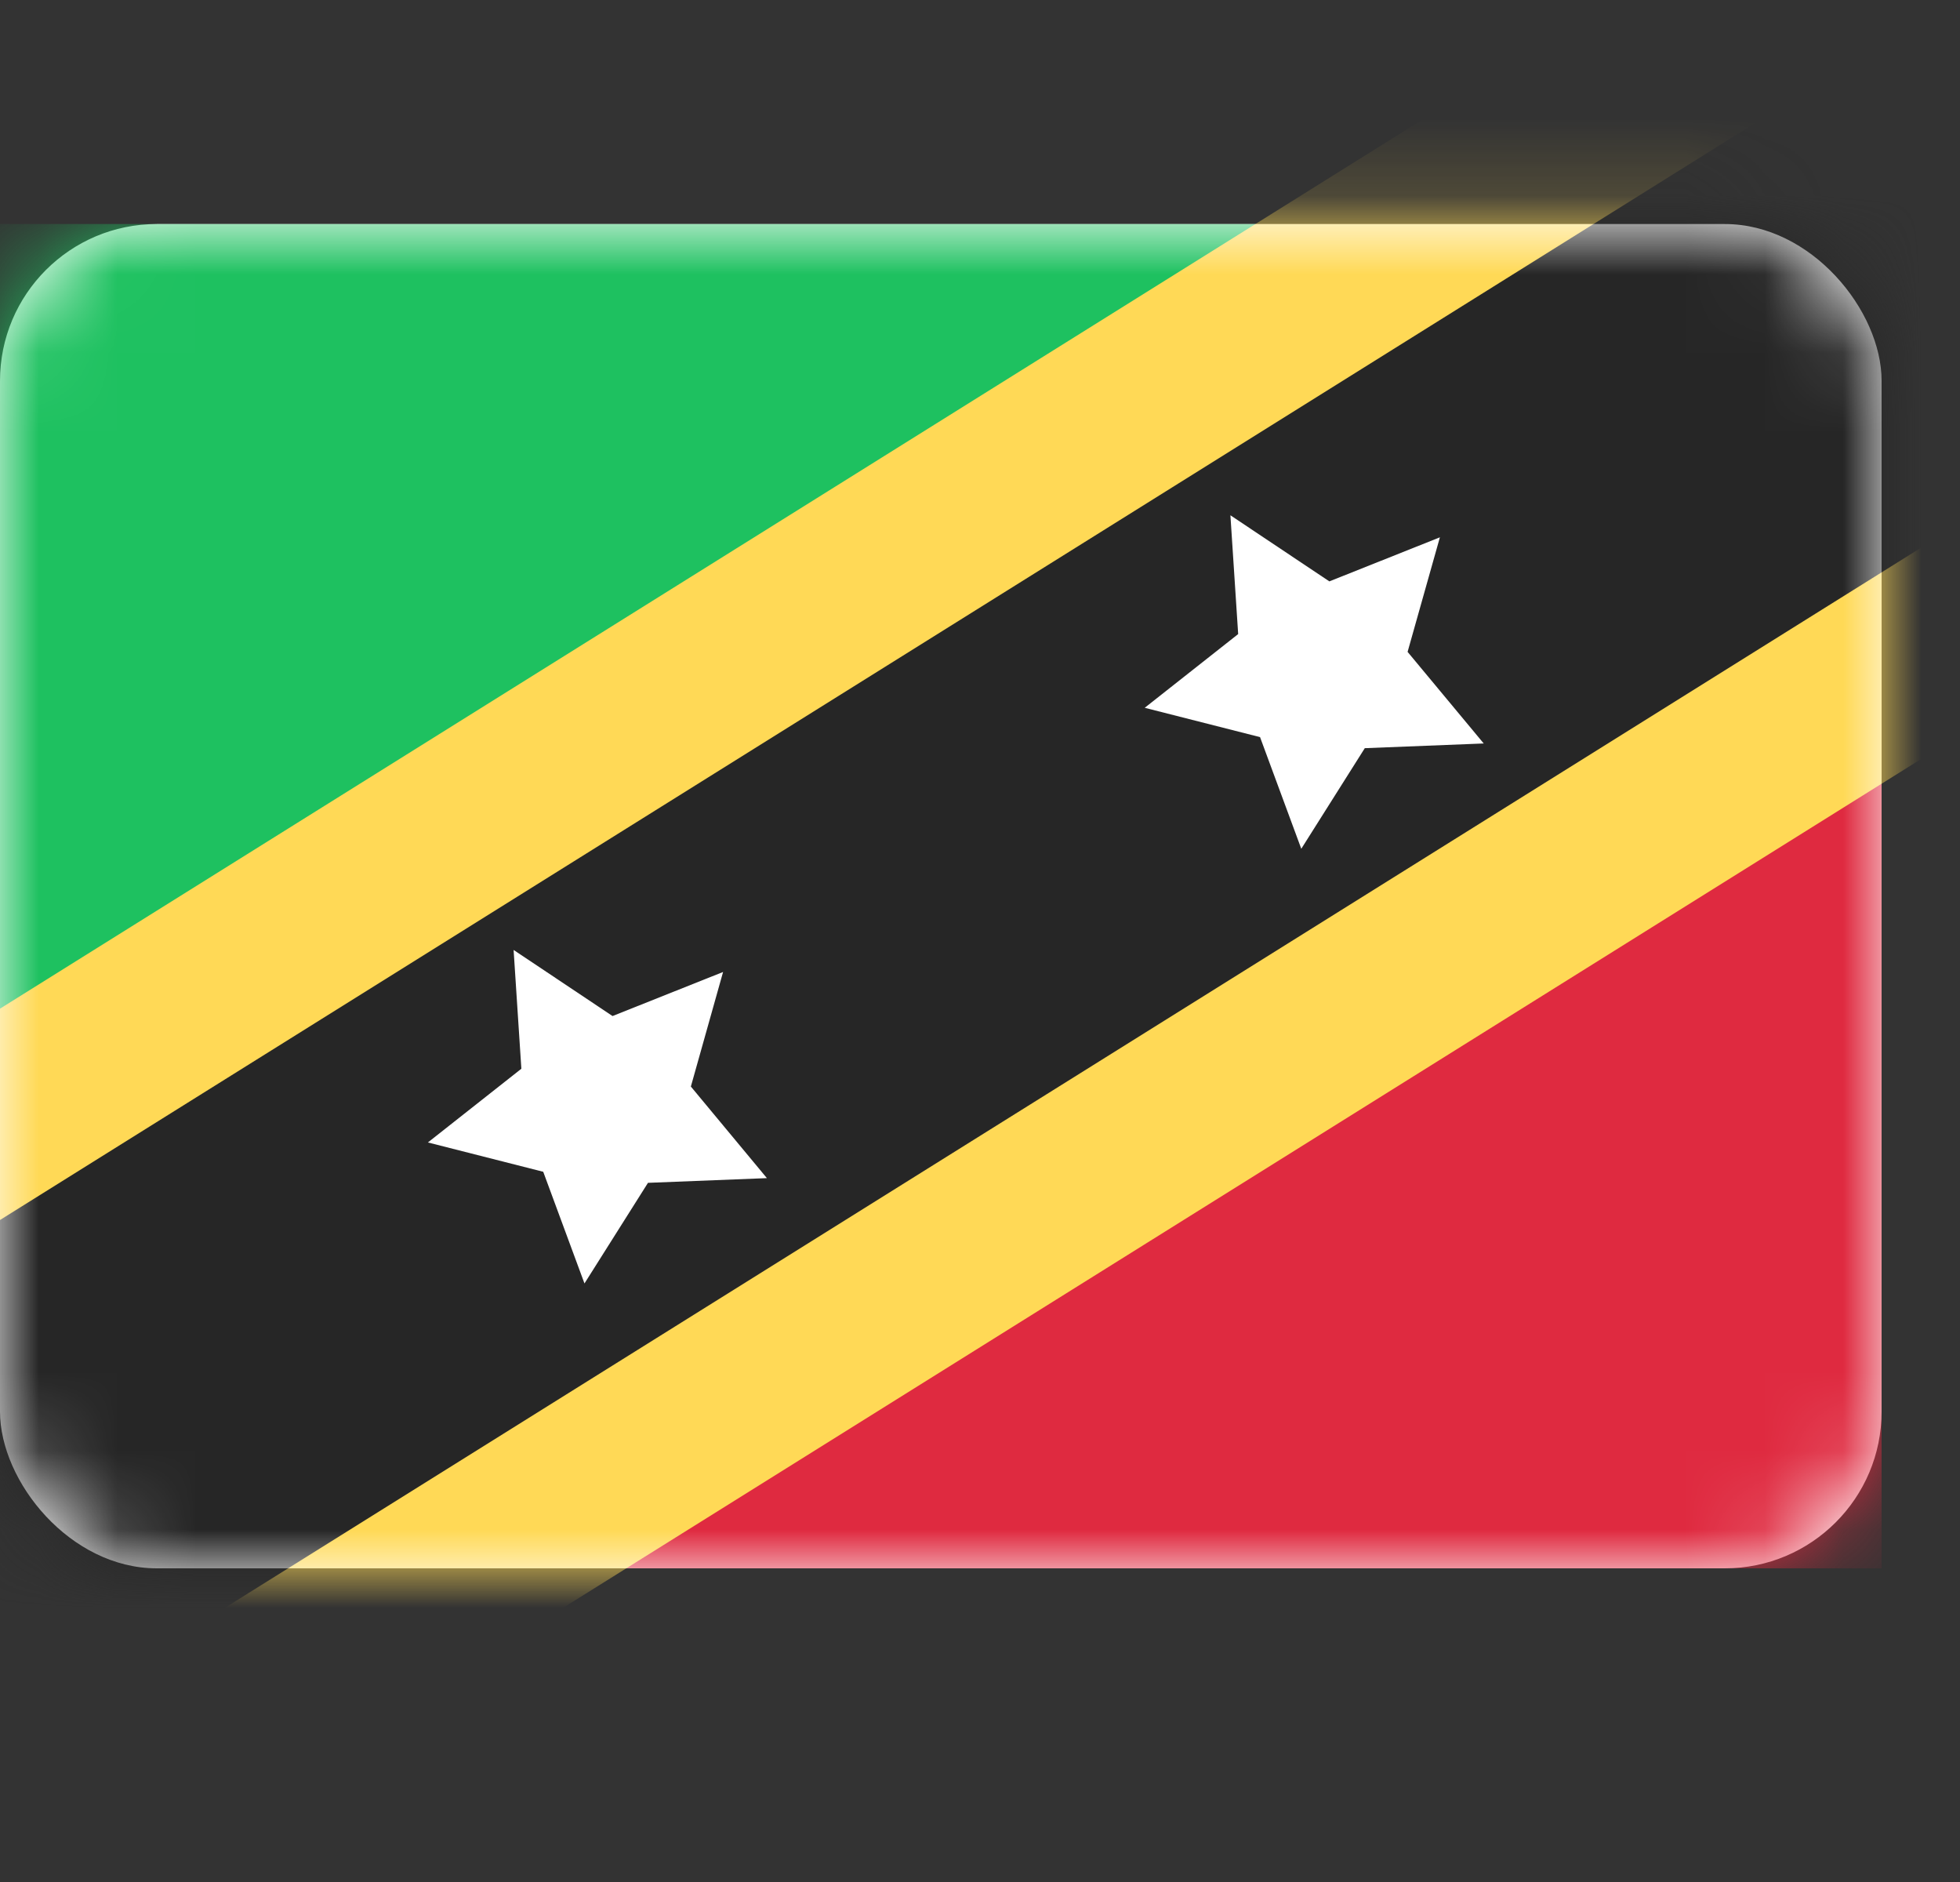 <svg width="25" height="24" viewBox="0 0 25 24" fill="none" xmlns="http://www.w3.org/2000/svg">
<rect x="0" y="0" width="25" height="24" fill="#333333" stroke="none"/>
<rect y="2.857" width="24" height="17.143" rx="2" fill="white"/>
<mask id="mask0_1_1735" style="mask-type:luminance" maskUnits="userSpaceOnUse" x="0" y="2" width="24" height="18">
<rect y="2.857" width="24" height="17.143" rx="2" fill="white"/>
</mask>
<g mask="url(#mask0_1_1735)">
<path fill-rule="evenodd" clip-rule="evenodd" d="M0 14.286L24 2.857H0V14.286Z" fill="#1EC160"/>
<path fill-rule="evenodd" clip-rule="evenodd" d="M0 20H24V8.571L0 20Z" fill="#DF2A40"/>
<path fill-rule="evenodd" clip-rule="evenodd" d="M0.672 24.572L28.779 7.008L23.328 -1.714L-4.779 15.849L0.672 24.572Z" fill="#FFD956"/>
<path fill-rule="evenodd" clip-rule="evenodd" d="M-0.539 22.633L27.567 5.07L24.539 0.224L-3.567 17.787L-0.539 22.633Z" fill="#262626"/>
<path fill-rule="evenodd" clip-rule="evenodd" d="M17.408 9.541L16.598 10.824L16.072 9.4L14.601 9.026L15.793 8.086L15.694 6.571L16.956 7.414L18.366 6.852L17.954 8.313L18.925 9.481L17.408 9.541Z" fill="white"/>
<path fill-rule="evenodd" clip-rule="evenodd" d="M8.265 15.084L7.455 16.367L6.929 14.943L5.458 14.569L6.65 13.629L6.551 12.114L7.813 12.957L9.223 12.395L8.812 13.856L9.782 15.024L8.265 15.084Z" fill="white"/>
</g>
</svg>
